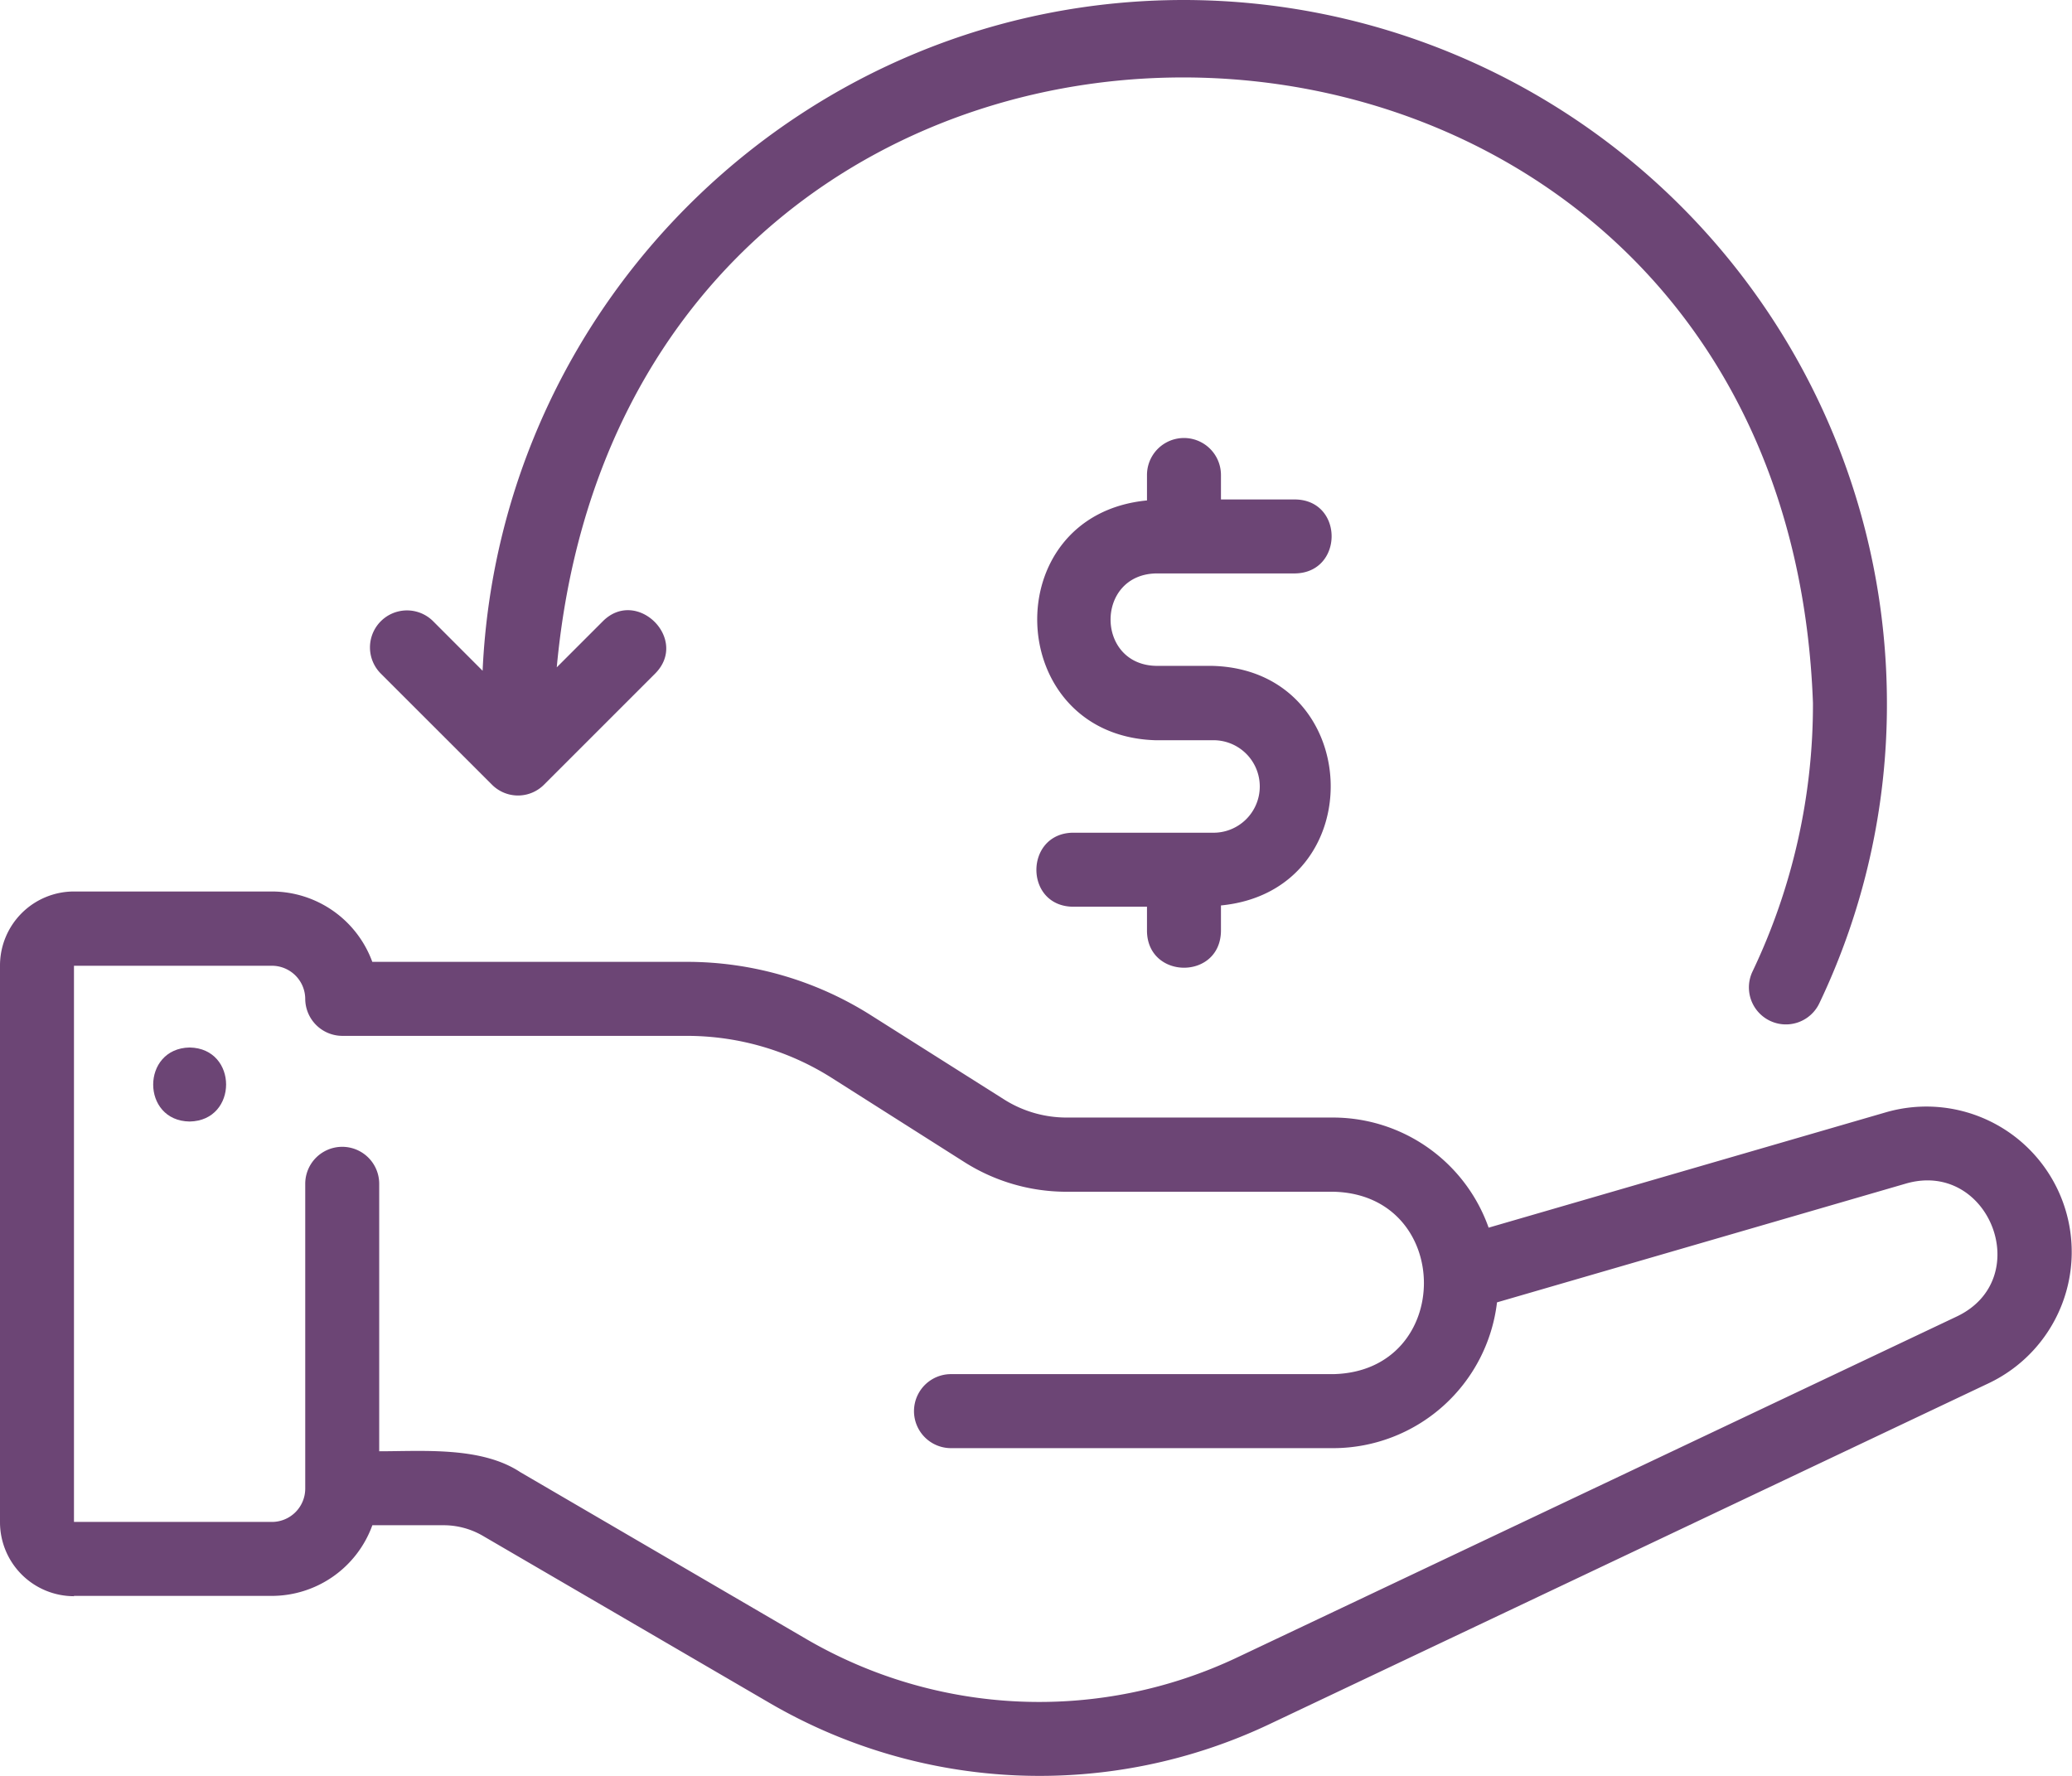 <svg viewBox="0 0 338.66 290.28" xmlns="http://www.w3.org/2000/svg"><defs><style>.a{fill:#6c4575;}</style></defs><title>Fichier 10</title><path d="M12.09,260.86H44.45a17.5,17.5,0,0,0,16.41-11.55H72.45A12.75,12.75,0,0,1,79,251.09l46.68,27.21a87.67,87.67,0,0,0,81.84,3.51L325,226.12a23.76,23.76,0,0,0-16.78-44.3l-64.91,18.85a27,27,0,0,0-25.33-18H174.3a19.08,19.08,0,0,1-10.25-3L142.43,166a56.22,56.22,0,0,0-30.21-8.78H60.85a17.51,17.51,0,0,0-16.4-11.5H12.09A12.1,12.1,0,0,0,0,157.82v91a12.1,12.1,0,0,0,12.09,12.09Zm0-103H44.45a5.45,5.45,0,0,1,5.44,5.44A6.08,6.08,0,0,0,56,169.32h56.26a44.23,44.23,0,0,1,23.73,6.9l21.62,13.72a31.16,31.16,0,0,0,16.73,4.86H218c19.6.5,19.69,29.29,0,29.81H155.44a6,6,0,0,0,0,12.1H218a27,27,0,0,0,26.68-23.83l66.95-19.45c13.56-3.79,21.06,15.63,8.22,21.75L202.3,270.88a75.6,75.6,0,0,1-70.57-3L85.05,240.64c-6.36-4.21-15.82-3.42-23.07-3.42V193.5a6,6,0,1,0-12.09,0v49.83a5.45,5.45,0,0,1-5.44,5.44H12.09v-91Z" class="a"></path><path d="M31,171.22c-7.95.14-7.95,12,0,12.1C38.94,183.18,38.94,171.36,31,171.22Z" class="a"></path><path d="M189,93.73h22.67c7.94-.12,8-12,0-12.09H199.56v-4a6,6,0,1,0-12.09,0v4.16C162.63,84.2,164,120.38,189,121h9.07a7.56,7.56,0,1,1,0,15.11H175.37c-7.93.12-8,12,0,12.1h12.1v4c.12,7.92,11.95,8,12.09,0V148c24.83-2.42,23.47-38.6-1.51-39.16H189C179.05,108.68,179,93.9,189,93.73Z" class="a"></path><path d="M80.39,128.24a6,6,0,0,0,8.55,0l18.14-18.14c5.59-5.61-3-14.11-8.55-8.55L91,109.08c12.18-132,200.43-126.95,205.32,5.82a101.32,101.32,0,0,1-9.88,43.9,6,6,0,1,0,10.92,5.2,113.3,113.3,0,0,0,11.05-49.1A115,115,0,0,0,193.51,0C131.93,0,81.66,48.73,78.88,109.64l-8.08-8.09a6,6,0,1,0-8.56,8.55Z" class="a"></path></svg>